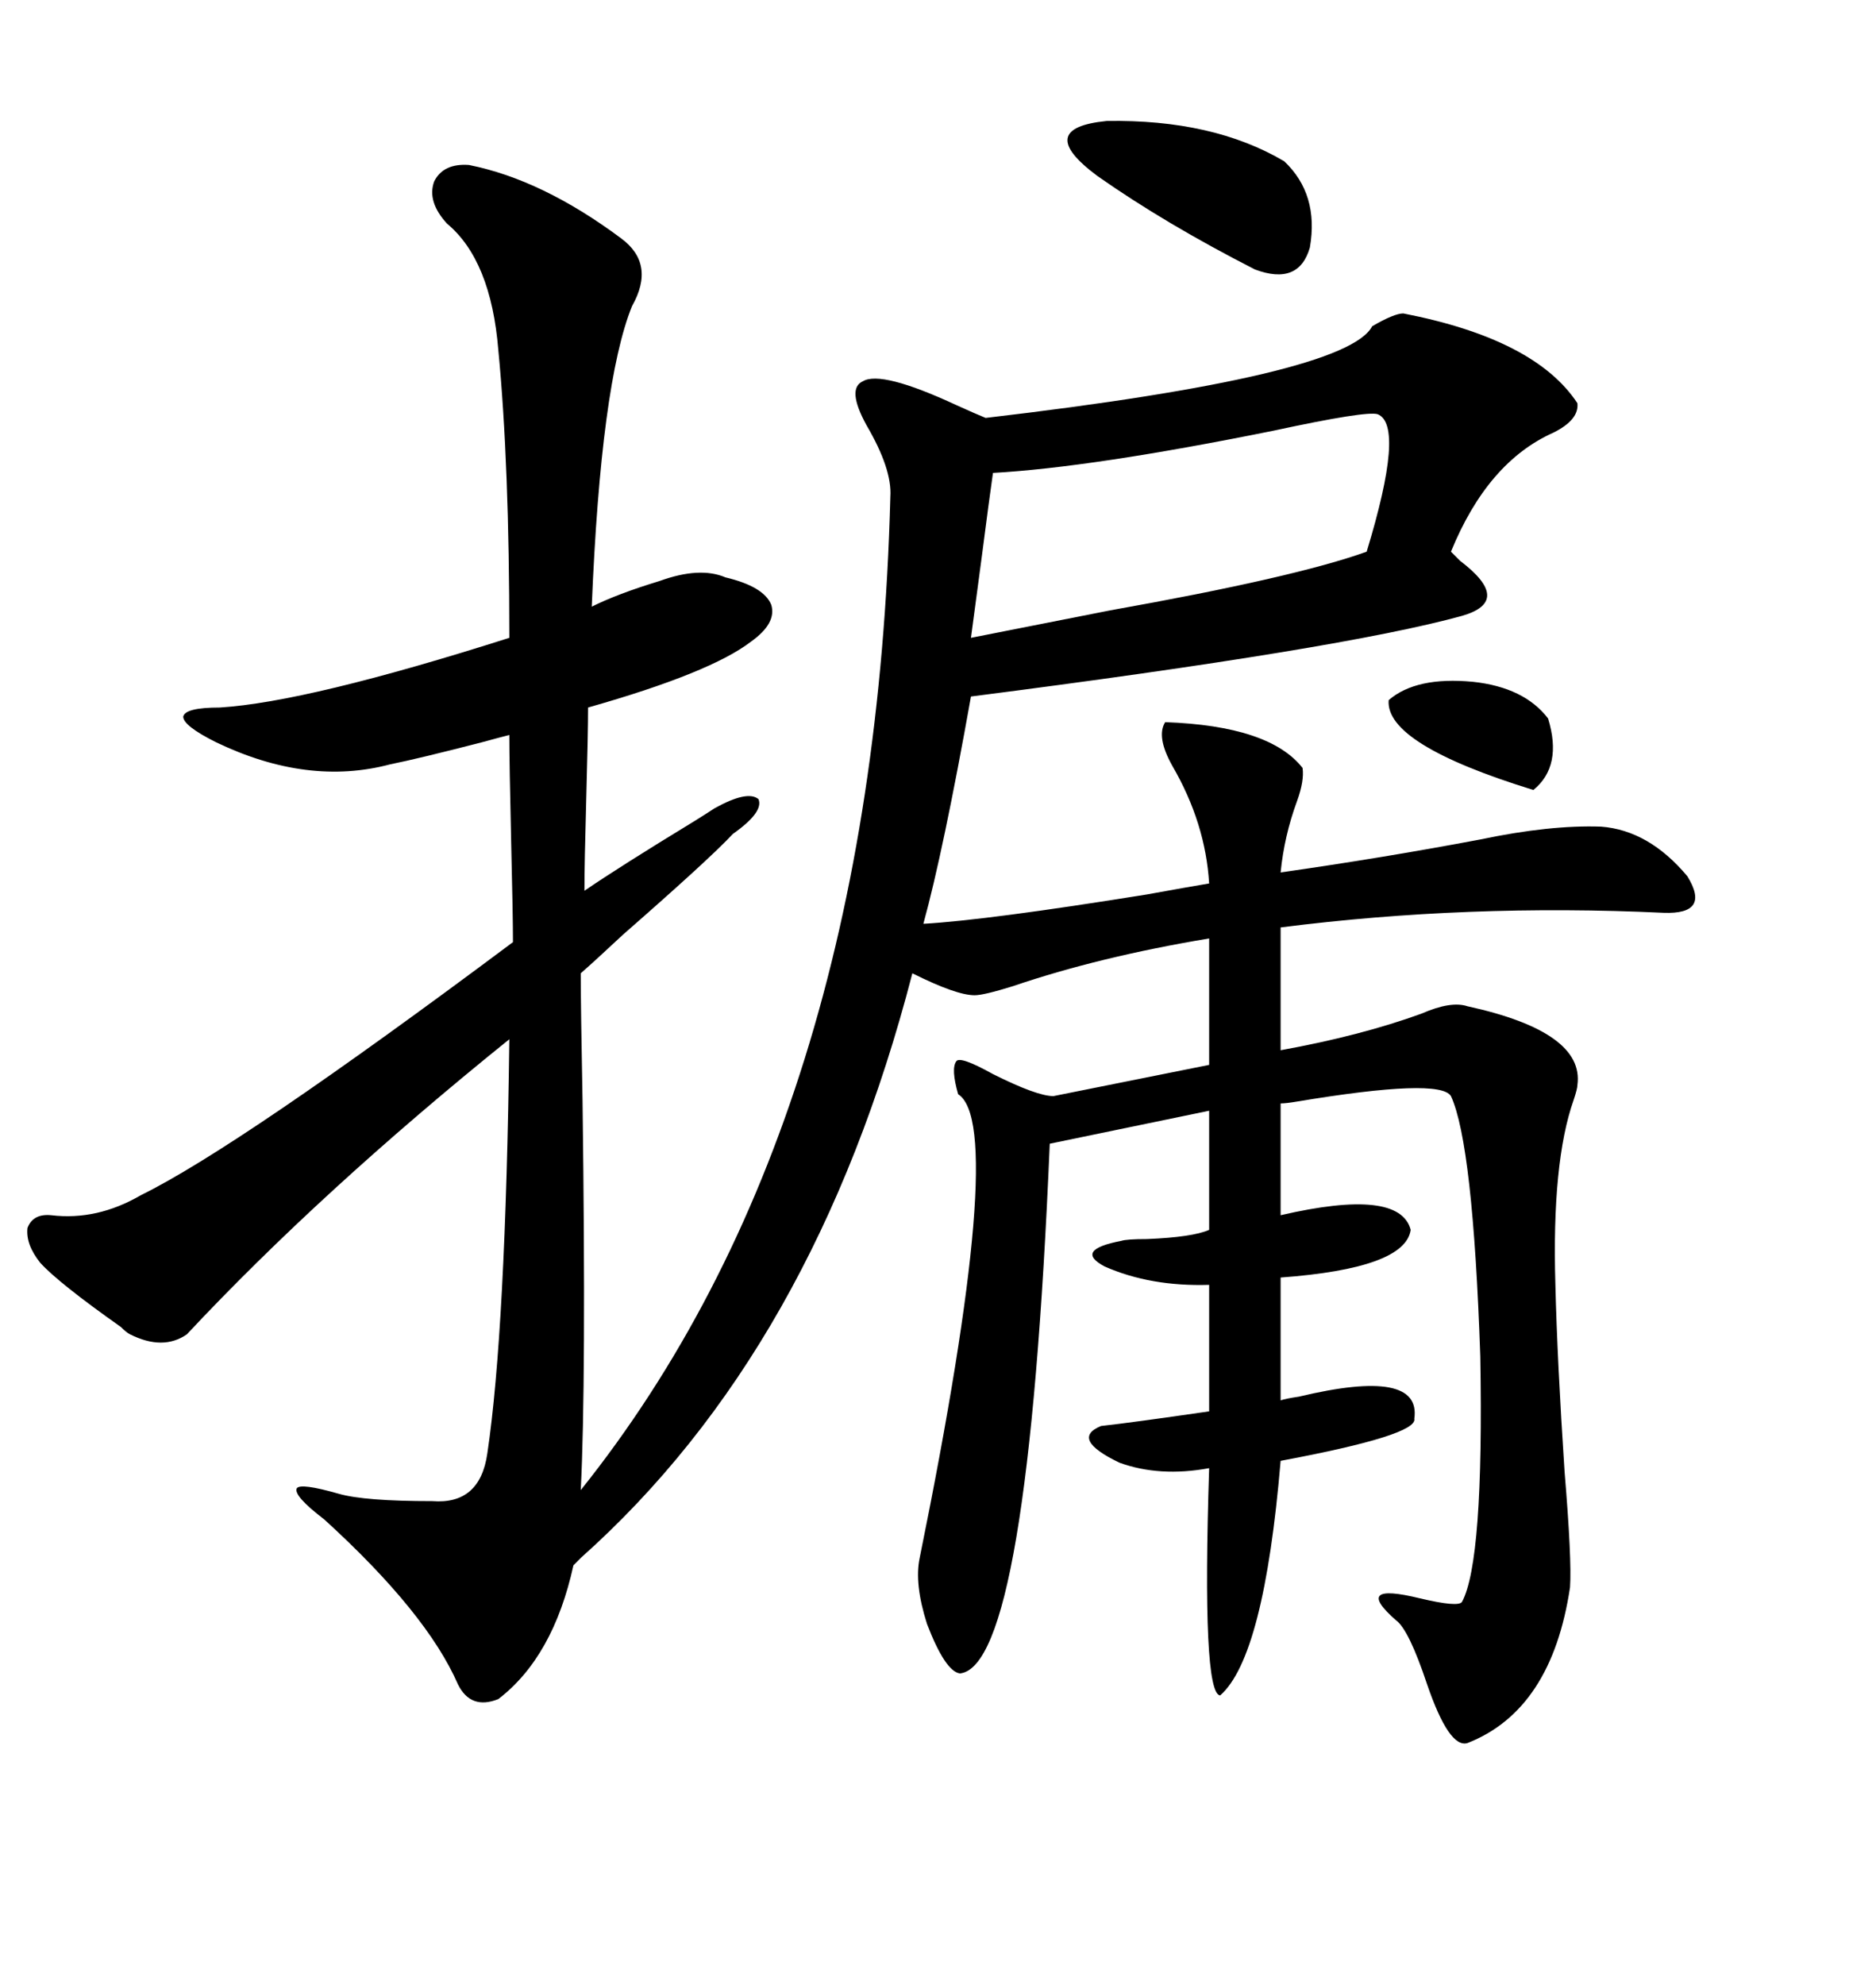 <svg xmlns="http://www.w3.org/2000/svg" xmlns:xlink="http://www.w3.org/1999/xlink" width="300" height="317.285"><path d="M186.33 115.43L186.33 115.43Q203.03 116.02 208.30 122.75L208.30 122.75Q208.59 124.80 207.42 128.03L207.42 128.03Q205.37 133.59 204.79 139.45L204.79 139.45Q221.19 137.11 236.72 134.18L236.72 134.18Q247.85 131.84 256.05 132.13L256.05 132.13Q263.67 132.71 269.82 140.04L269.82 140.04Q273.63 146.19 266.02 145.90L266.02 145.90Q234.67 144.43 204.79 148.24L204.79 148.24L204.79 167.87Q217.68 165.53 227.34 162.01L227.34 162.01Q232.03 159.96 234.67 160.84L234.67 160.84Q253.42 164.94 252.25 173.44L252.25 173.44Q252.25 174.02 251.66 175.78L251.66 175.78Q248.14 185.74 248.73 205.37L248.73 205.37Q249.02 217.38 250.20 235.25L250.20 235.25Q251.37 249.32 251.07 253.71L251.07 253.71Q248.14 273.34 234.67 278.61L234.67 278.61Q231.74 279.49 228.22 269.24L228.22 269.24Q225.29 260.45 223.24 258.98L223.24 258.98Q216.21 252.83 227.05 255.47L227.05 255.47Q233.20 256.93 233.79 256.05L233.79 256.05Q237.30 249.61 236.72 216.80L236.72 216.80Q235.55 182.81 232.03 175.20L232.03 175.20Q230.27 172.27 207.42 176.07L207.42 176.07Q205.66 176.37 204.79 176.37L204.79 176.37L204.79 194.24Q223.83 189.84 225.59 196.58L225.59 196.58Q224.71 202.73 204.79 204.20L204.79 204.20L204.79 223.83Q205.66 223.54 207.71 223.24L207.71 223.24Q227.34 218.55 226.17 226.76L226.17 226.76Q226.76 229.39 204.79 233.50L204.79 233.50Q202.15 264.84 195.12 271.00L195.12 271.00Q192.19 270.70 193.36 234.67L193.36 234.67Q185.45 236.13 179.00 233.79L179.00 233.79Q171.09 229.98 176.07 227.93L176.07 227.93Q181.35 227.34 193.36 225.59L193.36 225.59L193.36 205.37Q183.98 205.66 176.66 202.44L176.66 202.44Q171.68 199.80 179.30 198.34L179.30 198.34Q180.18 198.05 183.40 198.05L183.40 198.05Q190.72 197.75 193.36 196.58L193.36 196.58L193.36 177.54L167.87 182.81Q164.36 266.31 153.52 267.48L153.52 267.48Q151.17 267.19 148.24 259.57L148.24 259.57Q146.19 253.13 147.07 249.02L147.07 249.02Q161.13 179.88 153.22 174.90L153.22 174.90Q152.05 170.80 152.93 169.63L152.93 169.63Q153.52 168.75 158.79 171.68L158.79 171.68Q165.82 175.20 168.46 175.20L168.46 175.20L193.36 170.21L193.36 150Q175.78 152.93 162.01 157.62L162.01 157.62Q157.32 159.08 155.86 159.08L155.86 159.08Q152.93 159.08 145.90 155.57L145.90 155.57Q130.37 215.63 92.87 249.02L92.87 249.02L91.70 250.20Q88.48 264.84 79.69 271.58L79.69 271.58Q75.29 273.34 73.24 269.24L73.24 269.24Q68.26 257.81 51.86 242.87L51.86 242.87Q46.88 239.06 47.46 237.89L47.46 237.89Q48.05 237.01 54.20 238.77L54.20 238.77Q58.30 239.94 69.14 239.94L69.14 239.94Q76.76 240.53 77.93 232.32L77.93 232.32Q80.86 212.70 81.45 166.11L81.45 166.11Q51.27 190.43 29.88 213.28L29.88 213.28Q26.07 215.92 20.80 213.28L20.80 213.28Q20.21 212.99 19.34 212.11L19.34 212.11Q9.38 205.08 6.45 201.86L6.45 201.86Q4.10 198.93 4.39 196.29L4.39 196.29Q5.27 193.95 8.20 194.24L8.20 194.24Q15.53 195.12 22.56 191.02L22.56 191.02Q38.09 183.40 82.03 150.59L82.03 150.59Q82.03 146.48 81.74 134.47L81.74 134.47Q81.45 121.88 81.45 117.48L81.45 117.48Q80.27 117.77 77.05 118.65L77.05 118.65Q66.80 121.29 62.40 122.17L62.40 122.17Q49.22 125.68 34.57 118.65L34.57 118.65Q29.30 116.02 29.30 114.55L29.30 114.55Q29.59 113.09 35.16 113.09L35.16 113.09Q49.22 112.21 81.45 101.95L81.45 101.95Q81.45 74.12 79.69 55.96L79.69 55.96Q78.52 41.60 71.48 35.74L71.48 35.74Q68.26 32.23 69.43 29.00L69.43 29.00Q70.90 26.07 75 26.37L75 26.37Q86.72 28.71 99.32 38.09L99.32 38.09Q104.88 42.19 101.07 48.93L101.07 48.93Q96.09 61.23 94.63 96.97L94.63 96.97Q98.73 94.92 105.47 92.87L105.47 92.87Q111.91 90.53 116.02 92.29L116.02 92.29Q122.17 93.75 123.34 96.68L123.34 96.68Q124.22 99.61 120.12 102.54L120.12 102.54Q113.67 107.52 94.04 113.09L94.04 113.09Q94.04 117.19 93.75 127.73L93.75 127.73Q93.46 137.99 93.46 142.38L93.46 142.38Q99.02 138.57 111.04 131.25L111.04 131.25Q113.38 129.79 114.26 129.20L114.26 129.20Q119.53 126.27 121.29 127.73L121.29 127.73Q122.17 129.79 117.19 133.30L117.19 133.30Q113.67 137.11 99.61 149.41L99.61 149.41Q95.21 153.52 92.87 155.57L92.87 155.57Q92.87 160.84 93.16 176.07L93.16 176.07Q93.75 221.19 92.87 238.18L92.87 238.18Q139.75 179.59 142.38 79.39L142.38 79.39Q142.68 75 138.57 67.97L138.57 67.97Q135.35 62.11 137.99 60.94L137.99 60.94Q140.92 59.18 152.93 64.75L152.93 64.75Q156.15 66.21 157.62 66.80L157.62 66.80Q215.33 60.06 219.43 52.15L219.43 52.15Q222.95 50.10 224.41 50.10L224.41 50.10Q245.51 54.20 252.25 64.45L252.25 64.45Q252.54 67.09 248.44 69.14L248.44 69.14Q237.89 73.83 232.03 88.18L232.03 88.18Q232.62 88.77 233.50 89.65L233.50 89.65Q241.99 96.09 233.79 98.44L233.79 98.44Q214.75 103.71 155.27 111.33L155.27 111.33Q150.88 135.94 147.66 147.66L147.66 147.66Q157.91 147.07 183.40 142.97L183.40 142.97Q189.84 141.80 193.36 141.21L193.36 141.21Q192.77 131.54 187.50 122.46L187.50 122.46Q184.86 117.77 186.33 115.43ZM220.31 66.21L220.31 66.21Q218.55 65.63 203.61 68.85L203.61 68.85Q174.61 74.71 158.79 75.59L158.79 75.59Q158.20 79.69 157.03 88.77L157.03 88.77Q155.86 97.56 155.27 101.95L155.27 101.95Q164.06 100.20 177.54 97.56L177.54 97.56Q207.13 92.29 218.55 88.18L218.55 88.18Q224.71 67.97 220.31 66.21ZM175.49 28.13L175.49 28.13Q165.23 20.51 176.95 19.34L176.95 19.34Q193.95 19.04 205.37 25.78L205.37 25.78Q210.94 31.05 209.47 39.55L209.47 39.55Q207.71 45.70 200.68 43.07L200.68 43.07Q186.33 35.74 175.49 28.13ZM222.07 111.91L222.07 111.91Q226.46 108.11 235.55 108.98L235.55 108.98Q243.75 109.86 247.56 114.84L247.56 114.84Q249.90 122.46 245.21 126.27L245.21 126.27Q221.48 118.95 222.07 111.91Z"/></svg>